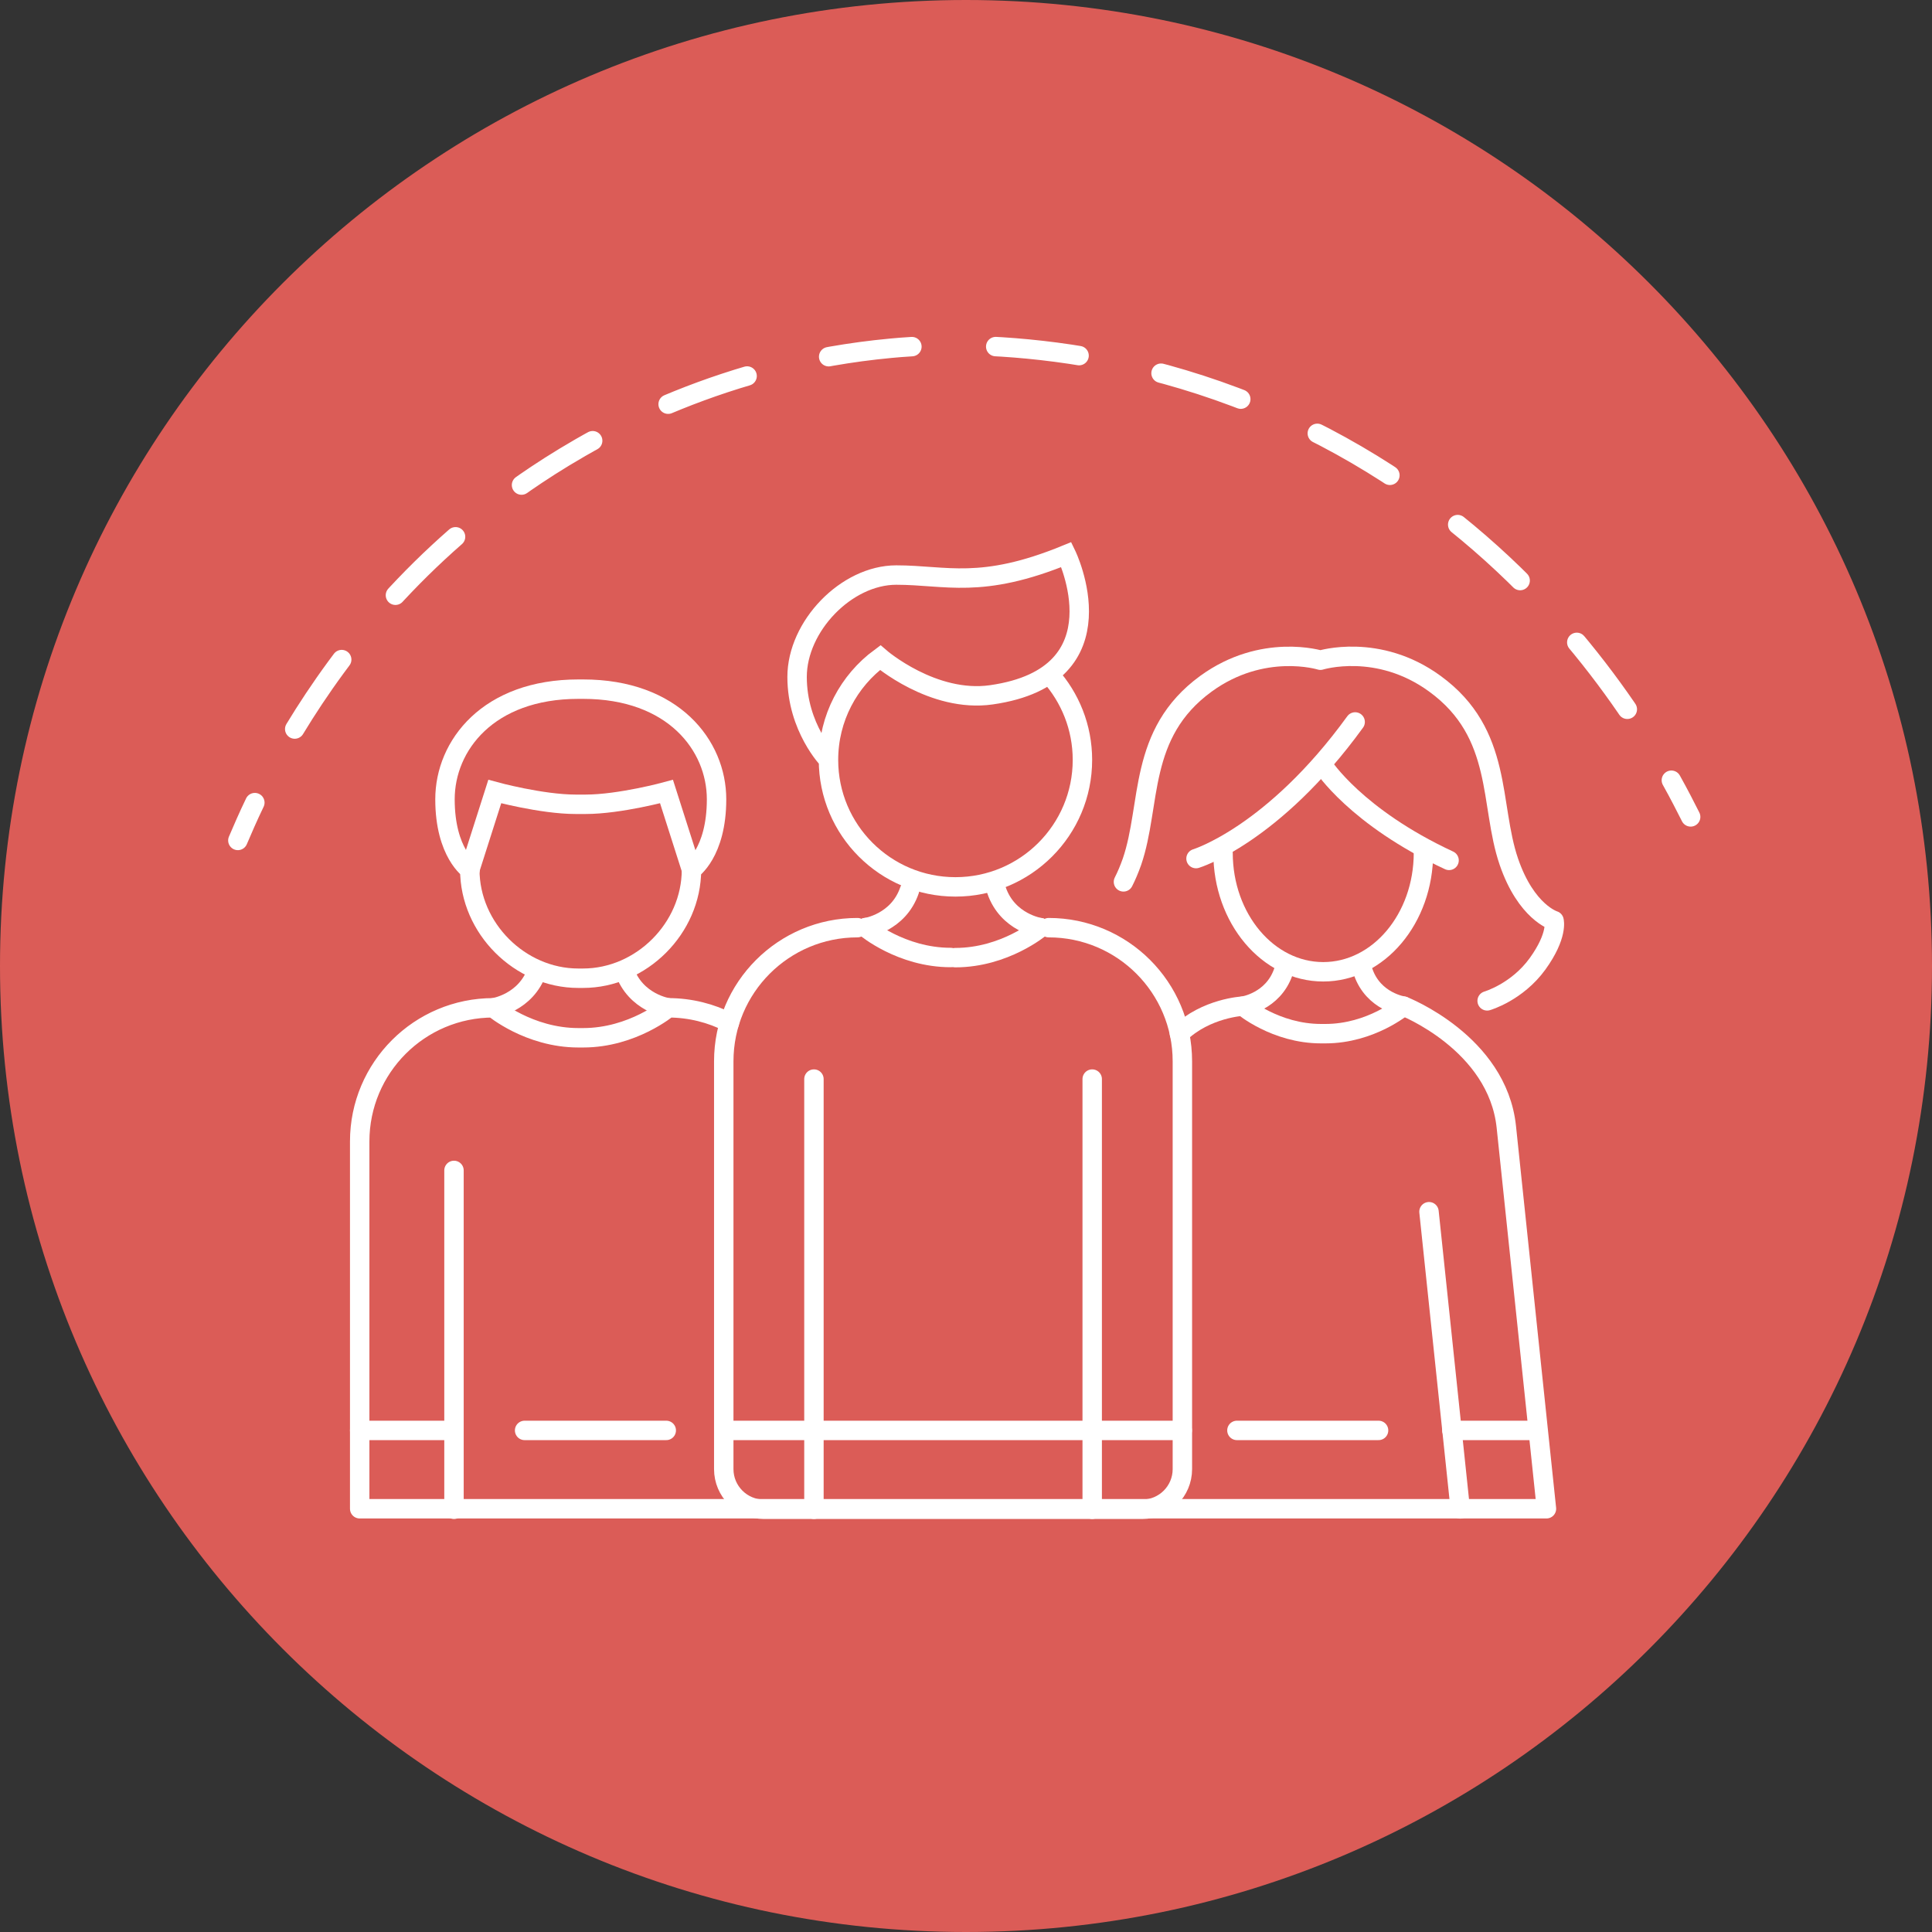 <?xml version="1.0" encoding="UTF-8"?>
<svg xmlns="http://www.w3.org/2000/svg" id="Livello_2" data-name="Livello 2" viewBox="0 0 150.18 150.18">
  <rect x="0" y="0" width="150.18" height="150.18" fill="#333333" stroke="none"/>
  <defs>
    <style>
      .cls-1 {
        stroke-miterlimit: 10;
      }

      .cls-1, .cls-2, .cls-3 {
        fill: none;
        stroke: #fff;
        stroke-linecap: round;
        stroke-width: 1.51px;
      }

      .cls-2 {
        stroke-dasharray: 0 0 6.52 6.52;
      }

      .cls-2, .cls-3 {
        stroke-linejoin: round;
      }

      .cls-4 {
        fill: #db5c57;
        stroke-width: 0px;
      }
    </style>
  </defs>
  <g id="Livello_1-2" data-name="Livello 1">
    <g>
      <path class="cls-4" d="M150.18,75.09c0,41.47-33.62,75.09-75.09,75.09S0,116.56,0,75.09,33.62,0,75.09,0s75.09,33.62,75.09,75.09Z"></path>
      <g>
        <path class="cls-3" d="M18.49,65.33c.35-.82.78-1.82,1.32-2.94"></path>
        <path class="cls-2" d="M22.91,56.67c3.71-6.12,9.65-13.66,18.79-19.76,5.32-3.54,14.8-8.65,27.55-9.84,3.3-.31,17.15-1.32,32.47,6.27,13.82,6.84,22.11,17.34,26.53,24.49"></path>
        <path class="cls-3" d="M129.92,60.65c.62,1.11,1.11,2.08,1.5,2.85"></path>
      </g>
      <g>
        <line class="cls-1" x1="35.29" y1="90.98" x2="35.29" y2="117.32"></line>
        <g>
          <line class="cls-1" x1="63.27" y1="83.88" x2="63.27" y2="117.32"></line>
          <line class="cls-1" x1="84.9" y1="83.88" x2="84.9" y2="117.32"></line>
        </g>
        <line class="cls-1" x1="113.51" y1="117.29" x2="111.08" y2="94.19"></line>
        <path class="cls-1" d="M66.65,72.11c-5.74,0-10.39,4.65-10.39,10.39v31.7c0,1.72,1.4,3.12,3.12,3.12h29.41c1.72,0,3.12-1.4,3.12-3.12v-31.7c0-5.74-4.65-10.39-10.39-10.39"></path>
        <line class="cls-1" x1="27.96" y1="111.19" x2="35.29" y2="111.19"></line>
        <line class="cls-1" x1="40.78" y1="111.19" x2="51.79" y2="111.19"></line>
        <line class="cls-1" x1="56.42" y1="111.19" x2="91.9" y2="111.19"></line>
        <line class="cls-1" x1="96.15" y1="111.19" x2="107.16" y2="111.19"></line>
        <line class="cls-1" x1="112.86" y1="111.19" x2="119.36" y2="111.19"></line>
        <path class="cls-1" d="M38.35,78.34s2.54-.36,3.41-2.91"></path>
        <path class="cls-1" d="M45.51,62.52c2.67,0,6.3-.99,6.3-.99l1.94,6.08c0,4.54-3.89,8.43-8.43,8.43h-.37c-4.54,0-8.43-3.89-8.43-8.43l1.94-6.08s3.63.99,6.3.99h.74Z"></path>
        <path class="cls-1" d="M53.75,67.61s1.95-1.29,1.95-5.48-3.37-8.56-10.37-8.56h-.37c-7,0-10.37,4.37-10.37,8.56s1.95,5.48,1.95,5.48"></path>
        <path class="cls-1" d="M51.94,78.34s-2.54-.36-3.41-2.91"></path>
        <g>
          <path class="cls-1" d="M67.29,72.11s2.54-.36,3.41-2.91"></path>
          <path class="cls-1" d="M73.9,74.43c-3.85,0-6.61-2.33-6.61-2.33"></path>
          <path class="cls-1" d="M80.87,72.11s-2.76,2.33-6.61,2.33"></path>
          <path class="cls-1" d="M80.87,72.11s-2.54-.36-3.41-2.91"></path>
        </g>
        <path class="cls-1" d="M64.4,59.07s-2.44-2.51-2.44-6.45,3.83-7.92,7.71-7.92,6.57,1.14,13.22-1.59c0,0,4.58,9.42-5.83,10.9-4.55.65-8.64-2.89-8.64-2.89-2.44,1.8-4.02,4.69-4.02,7.95,0,5.45,4.42,9.87,9.87,9.87s9.87-4.42,9.87-9.87c0-2.54-.96-4.85-2.53-6.6"></path>
        <path class="cls-3" d="M105.96,75.54c.8,2.34,3.14,2.67,3.14,2.67,0,0-2.53,2.14-6.07,2.14h-.34c-3.54,0-6.07-2.14-6.07-2.14,0,0,2.33-.33,3.14-2.67"></path>
        <path class="cls-3" d="M109.1,78.21s7.3,2.84,7.99,9.38l3.12,29.69H27.96v-28.55c0-5.74,4.65-10.39,10.39-10.39,0,0,2.76,2.33,6.61,2.33h.37c3.85,0,6.61-2.33,6.61-2.33,1.72,0,3.34.42,4.76,1.15"></path>
        <path class="cls-1" d="M96.61,78.21s-2.86.14-4.93,2.14"></path>
        <path class="cls-1" d="M110.65,66.29c0,5.11-3.49,9.25-7.79,9.25s-7.79-4.14-7.79-9.25"></path>
        <path class="cls-1" d="M92.97,66.74s5.99-1.82,12.37-10.62"></path>
        <path class="cls-1" d="M102.85,59.52s2.54,3.99,9.79,7.36"></path>
        <path class="cls-3" d="M87.33,68.55c.23-.45.45-.97.66-1.56,1.53-4.46.43-9.96,5.75-13.84,4.43-3.22,8.9-1.83,8.9-1.83,0,0,4.48-1.4,8.9,1.83,5.33,3.88,4.22,9.38,5.75,13.84,1.35,3.93,3.51,4.57,3.51,4.57,0,0,.32,1.14-1.28,3.36-1.6,2.21-3.92,2.88-3.92,2.88"></path>
      </g>
    </g>
  </g>
</svg>

